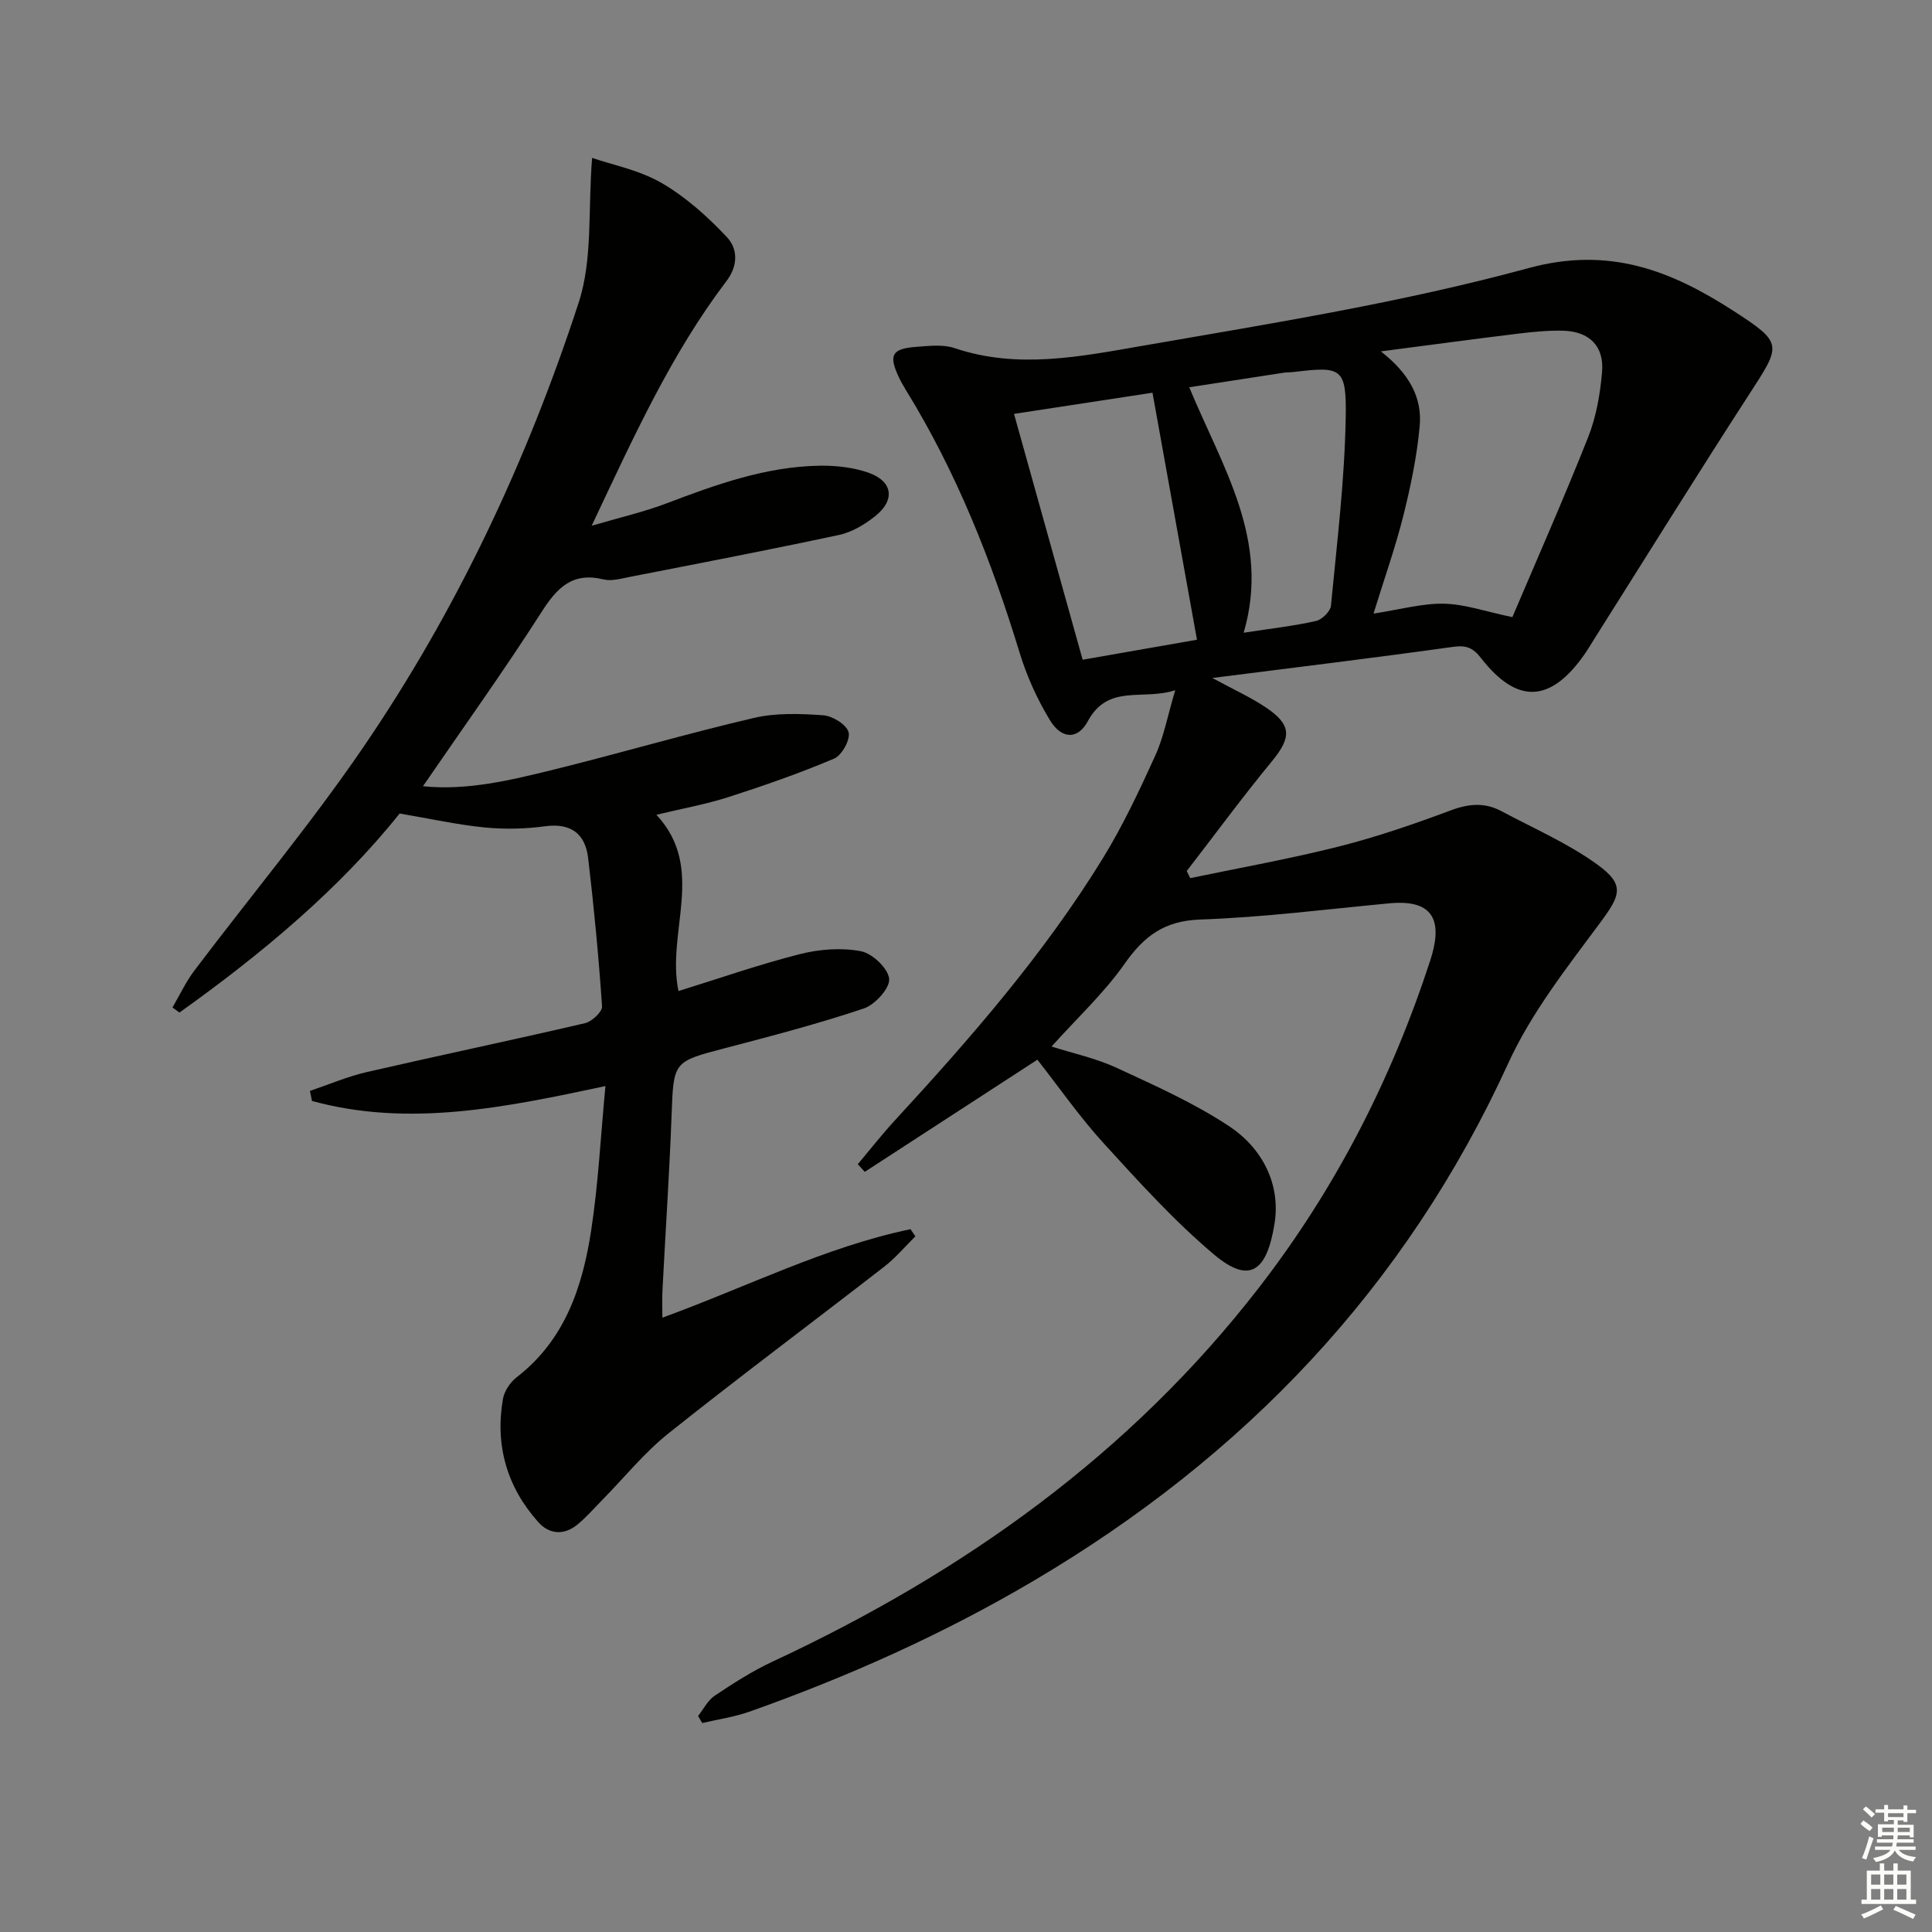 <svg enable-background="new 0 0 400 400" viewBox="0 0 400 400" xmlns="http://www.w3.org/2000/svg"><rect x="0" y="0" width="400" height="400" fill="#808080" stroke="none"/><path d="m214.78 219.4c-12.18 7.92-23.96 15.57-35.74 23.22-.48-.53-.96-1.06-1.44-1.59 2.54-3.02 4.97-6.13 7.64-9.03 15.69-17.04 30.91-34.48 43.08-54.28 4.16-6.77 7.58-14.04 10.87-21.29 1.76-3.86 2.53-8.17 4.13-13.53-6.76 2.22-13.87-1.43-18.12 6.45-2.1 3.88-5.46 3.67-7.84-.27-2.63-4.34-4.79-9.12-6.27-13.98-5.8-19.01-13.06-37.34-23.51-54.31-.52-.85-1.02-1.72-1.45-2.62-2.2-4.64-1.51-5.99 3.59-6.36 2.64-.19 5.53-.55 7.94.27 13.06 4.41 26.13 1.72 38.9-.49 26.77-4.64 53.74-8.96 79.89-16.08 16.77-4.57 29.58.55 42.42 8.84 10.41 6.72 9.92 7.03 3.28 17.29-10.84 16.74-21.36 33.69-32.01 50.55-.71 1.12-1.38 2.27-2.14 3.36-7.02 9.98-13.91 10.28-21.36.71-1.65-2.12-3.03-2.72-5.76-2.34-16.18 2.26-32.41 4.23-49.88 6.45 4.46 2.42 7.91 3.98 11.01 6.05 5.47 3.65 5.41 6.23 1.32 11.2-6.09 7.4-11.77 15.13-17.63 22.72.24.49.49.98.73 1.47 10.28-2.15 20.63-3.99 30.81-6.56 7.87-1.99 15.59-4.66 23.2-7.5 3.7-1.38 7.01-1.63 10.41.19 6.69 3.58 13.77 6.64 19.87 11.06 5.81 4.21 4.76 6.39.56 12.06-6.9 9.3-14.25 18.65-19.01 29.07-21.23 46.45-54.63 81.39-98.24 107.14-18.68 11.03-38.39 19.85-58.8 27.09-3.16 1.12-6.56 1.6-9.84 2.38-.29-.49-.57-.97-.86-1.46 1.13-1.43 2.01-3.25 3.45-4.21 3.86-2.57 7.8-5.11 11.99-7.06 39.36-18.33 73.94-42.84 100.72-77.47 15.82-20.45 27.44-43.16 35.43-67.7 2.48-7.61 1.23-12.73-8.43-11.82-13.06 1.23-26.11 2.9-39.21 3.36-7.37.26-11.58 3.38-15.6 9.1-4.25 6.07-9.81 11.23-15.17 17.19 4.55 1.45 9.21 2.44 13.43 4.39 7.95 3.68 16.04 7.29 23.31 12.09 6.86 4.53 10.76 11.99 9.42 20.25-1.58 9.74-5.09 12.59-12.5 6.35-8.22-6.92-15.51-14.99-22.78-22.95-4.96-5.41-9.15-11.46-13.81-17.4zm71.11-146.65c5.86 4.57 8.59 9.55 8.04 15.5-.57 6.22-1.86 12.43-3.38 18.51-1.64 6.53-3.9 12.91-6.18 20.28 5.55-.85 10.09-2.14 14.59-2.05 4.31.09 8.6 1.62 14.16 2.78 4.9-11.53 10.53-24.26 15.66-37.18 1.69-4.25 2.52-8.98 2.91-13.57.46-5.37-2.65-8.41-8.06-8.55-3.14-.08-6.3.24-9.42.62-9.02 1.1-18.04 2.32-28.32 3.66zm-38.07 59.7c-3.1-17.21-6.13-34.05-9.21-51.14-9.94 1.52-19.15 2.93-28.67 4.38 4.86 17.42 9.52 34.11 14.21 50.9 8.31-1.46 15.94-2.79 23.67-4.14zm9.67-1.45c5.85-.9 10.46-1.41 14.96-2.43 1.26-.28 3-1.99 3.11-3.18 1.25-13.04 2.85-26.1 3.06-39.18.16-10.12-.95-10.38-10.8-9.19-.66.08-1.34.04-1.99.14-6.3.96-12.6 1.94-19.61 3.02 6.88 16.61 16.86 31.68 11.27 50.82z" fill="#010100"/><path d="m137.14 272.81c17.54-6.39 33.69-14.63 51.37-18.32.34.49.68.99 1.01 1.48-2.14 2.11-4.1 4.46-6.46 6.29-14.86 11.53-29.95 22.77-44.65 34.5-5.01 3.99-9.12 9.12-13.64 13.71-1.74 1.77-3.37 3.67-5.29 5.23-2.75 2.22-5.79 1.97-8.06-.59-6.47-7.26-8.94-15.85-7.3-25.43.28-1.65 1.51-3.5 2.86-4.54 9.98-7.71 13.62-18.69 15.41-30.36 1.48-9.64 1.96-19.43 2.96-29.92-20.8 4.43-40.66 8.58-60.76 3.08-.14-.69-.28-1.39-.42-2.08 3.92-1.32 7.76-2.98 11.77-3.9 15.04-3.46 30.14-6.62 45.17-10.12 1.43-.33 3.61-2.36 3.54-3.47-.7-10.26-1.67-20.5-2.88-30.71-.6-5.08-3.59-7.33-9.02-6.58-4.1.56-8.35.63-12.47.23-5.54-.55-11.01-1.77-17.54-2.88-12.4 15.53-28.45 28.99-45.59 41.21-.48-.35-.96-.7-1.44-1.05 1.49-2.55 2.74-5.27 4.51-7.61 11.62-15.4 24.04-30.25 34.91-46.15 19.44-28.44 34.01-59.5 44.68-92.18 2.93-8.98 1.91-19.26 2.78-29.96 4.15 1.43 9.72 2.5 14.36 5.18 5.03 2.91 9.56 6.98 13.56 11.24 2.19 2.33 2.4 5.8-.13 9.12-11.43 15.07-19.18 32.2-27.88 50.62 5.92-1.74 10.8-2.85 15.43-4.61 10.29-3.9 20.61-7.65 31.76-7.82 3.39-.05 6.98.34 10.15 1.46 5.03 1.79 5.55 5.66 1.33 9.01-2.16 1.71-4.79 3.29-7.44 3.86-14.42 3.09-28.91 5.87-43.39 8.7-1.78.35-3.75.92-5.41.51-6.48-1.58-9.63 1.77-12.86 6.83-7.77 12.14-16.19 23.87-24.5 35.99 9.15.94 18.14-1.24 27.06-3.44 13.84-3.42 27.53-7.45 41.41-10.69 4.61-1.08 9.61-.9 14.39-.56 1.93.14 4.84 1.92 5.26 3.51.41 1.51-1.39 4.78-2.99 5.46-7.14 3.03-14.5 5.59-21.89 7.97-4.68 1.5-9.56 2.37-14.91 3.66 10.36 11.13 2.02 24.19 4.57 36.5 8.41-2.61 16.7-5.51 25.18-7.66 4.03-1.02 8.56-1.36 12.59-.59 2.37.45 5.65 3.56 5.85 5.72.18 1.93-2.92 5.35-5.24 6.13-9.41 3.16-19.04 5.68-28.66 8.2-10.85 2.84-10.73 2.73-11.15 14.01-.45 11.96-1.25 23.9-1.87 35.85-.11 1.8-.03 3.62-.03 5.96z" fill="#010100"/><g fill="#fbfcfa"><path d="m385.2 377.6.6-.7c.6.4 1.3.9 1.9 1.5l-.6.7c-.8-.5-1.4-1-1.9-1.5zm.3 7.1c.6-1.4 1.1-2.9 1.5-4.5.3.1.6.3.9.4-.5 1.4-1 2.9-1.5 4.4zm.2-10.1.6-.6c.7.5 1.3 1.1 1.9 1.6l-.7.7c-.6-.6-1.2-1.2-1.8-1.7zm8.4-.8h.8v.9h1.8v.7h-1.8v1.8h-.8v-.3h-1.2v.9h3.3v2.6h-.8v-.4h-2.5c0 .3 0 .6-.1.8h3.4v.7h-3.5c0 .3-.1.6-.1.8h4v.7h-3.5c.7.9 1.9 1.3 3.6 1.5-.2.2-.4.5-.6.9-1.9-.3-3.2-1.1-3.8-2.3-.5 1.1-1.8 2-3.9 2.4-.2-.3-.4-.5-.6-.8 1.9-.4 3.1-.9 3.6-1.7h-3.2v-.7h3.5c.1-.2.1-.5.2-.8h-3.3v-.7h3.4c0-.2 0-.5 0-.8h-2.4v.3h-.8v-2.6h3.3v-.9h-1.2v.3h-.8v-1.8h-1.8v-.7h1.8v-.9h.8v.9h3.2zm-4.4 5.5h2.4c0-.3 0-.6 0-.9h-2.4zm1.2-3.1h3.2v-.8h-3.2zm4.4 2.2h-2.4v.9h2.5v-.9z"/><path d="m389.2 385.8h.9v1.5h1.9v-1.5h.9v1.5h2.7v6h1.1v.9h-11.3v-.9h1.1v-6h2.7zm.2 8.7.5.8c-1.2.6-2.5 1.3-4 1.9-.2-.3-.3-.6-.6-.8 1.6-.6 3-1.3 4.1-1.9zm-2-4.3h1.9v-2.1h-1.9zm0 3.1h1.9v-2.2h-1.9zm2.7-3.1h1.9v-2.1h-1.9zm0 3.1h1.9v-2.2h-1.9zm2.4 1.3c1.4.6 2.7 1.2 4.1 1.8l-.5.9c-1.5-.7-2.8-1.4-4.1-1.9zm2.2-6.5h-1.9v2.1h1.9zm-1.9 5.2h1.9v-2.2h-1.9z"/></g></svg>